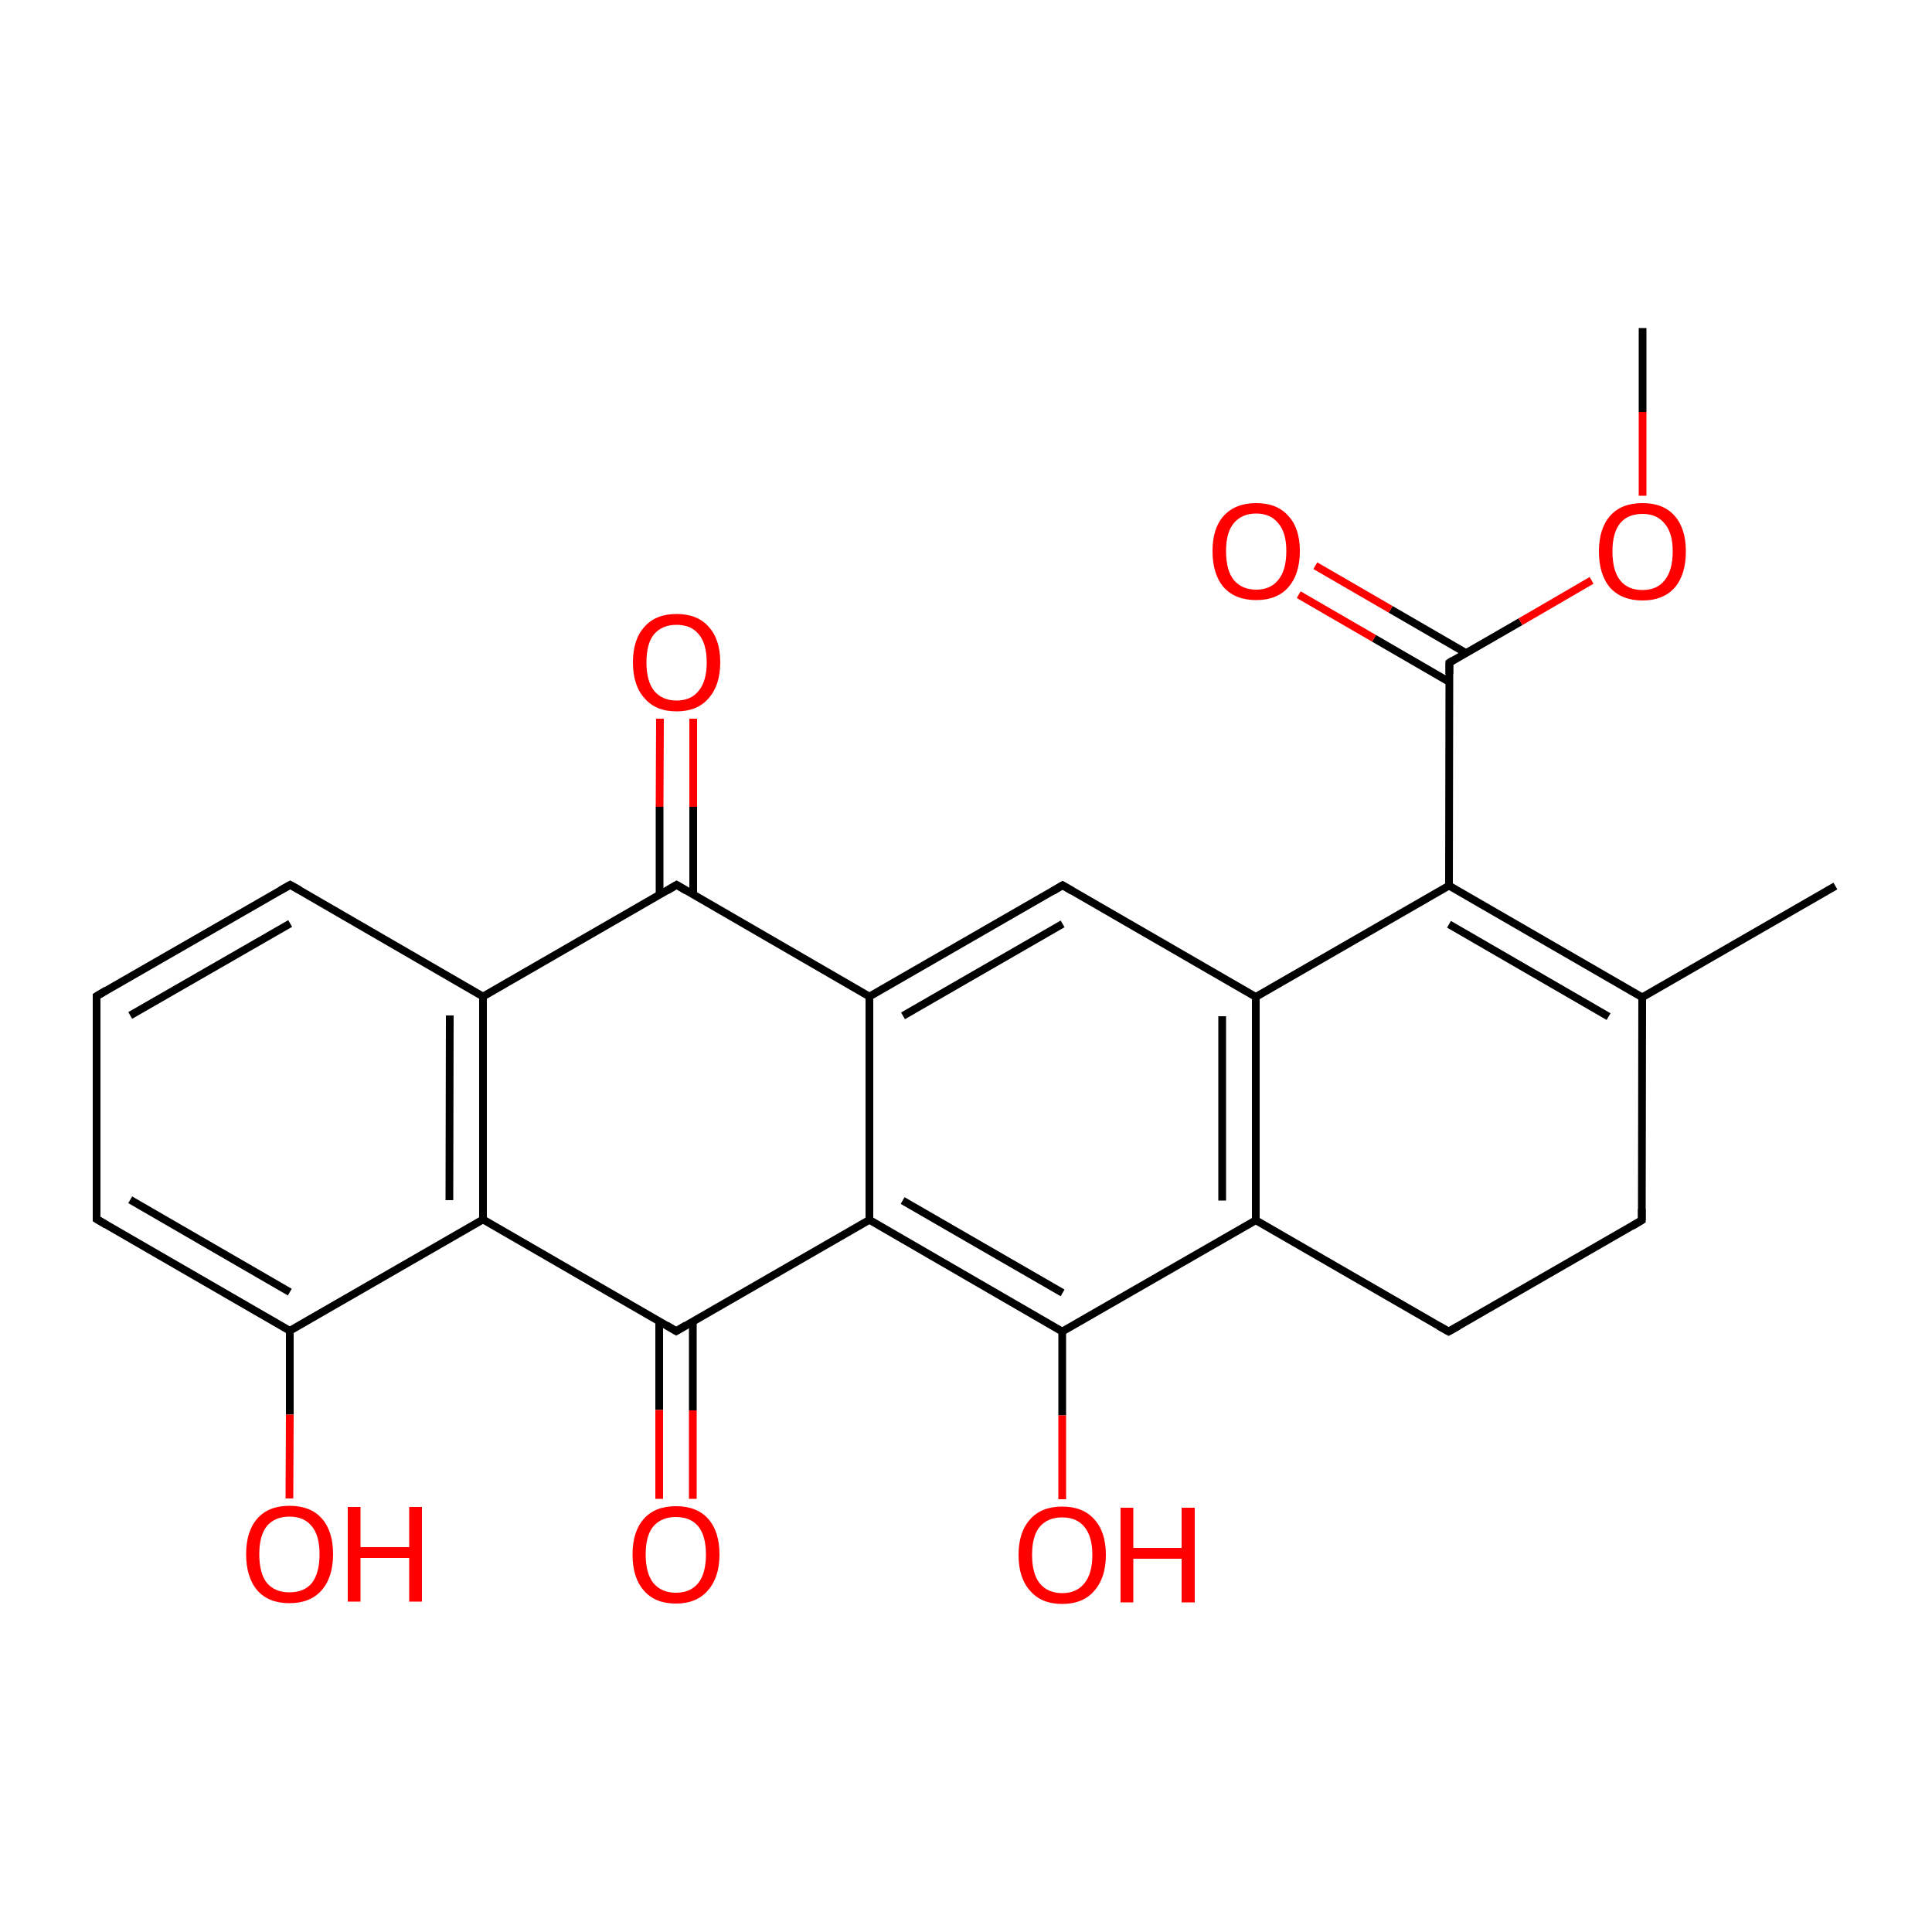 
<svg version='1.1' baseProfile='full'
              xmlns='http://www.w3.org/2000/svg'
                      xmlns:rdkit='http://www.rdkit.org/xml'
                      xmlns:xlink='http://www.w3.org/1999/xlink'
                  xml:space='preserve'
width='500px' height='500px' viewBox='0 0 500 500'>
<!-- END OF HEADER -->
<rect style='opacity:1.0;fill:#FFFFFF;stroke:none' width='500.0' height='500.0' x='0.0' y='0.0'> </rect>
<path class='bond-0 atom-0 atom-1' d='M 475.0,229.3 L 425.0,258.1' style='fill:none;fill-rule:evenodd;stroke:#000000;stroke-width:2.0px;stroke-linecap:butt;stroke-linejoin:miter;stroke-opacity:1' />
<path class='bond-1 atom-1 atom-2' d='M 425.0,258.1 L 375.0,229.2' style='fill:none;fill-rule:evenodd;stroke:#000000;stroke-width:2.0px;stroke-linecap:butt;stroke-linejoin:miter;stroke-opacity:1' />
<path class='bond-1 atom-1 atom-2' d='M 416.3,263.1 L 375.0,239.2' style='fill:none;fill-rule:evenodd;stroke:#000000;stroke-width:2.0px;stroke-linecap:butt;stroke-linejoin:miter;stroke-opacity:1' />
<path class='bond-2 atom-2 atom-3' d='M 375.0,229.2 L 325.0,258.0' style='fill:none;fill-rule:evenodd;stroke:#000000;stroke-width:2.0px;stroke-linecap:butt;stroke-linejoin:miter;stroke-opacity:1' />
<path class='bond-3 atom-3 atom-4' d='M 325.0,258.0 L 325.0,315.8' style='fill:none;fill-rule:evenodd;stroke:#000000;stroke-width:2.0px;stroke-linecap:butt;stroke-linejoin:miter;stroke-opacity:1' />
<path class='bond-3 atom-3 atom-4' d='M 316.3,263.0 L 316.3,310.7' style='fill:none;fill-rule:evenodd;stroke:#000000;stroke-width:2.0px;stroke-linecap:butt;stroke-linejoin:miter;stroke-opacity:1' />
<path class='bond-4 atom-4 atom-5' d='M 325.0,315.8 L 374.9,344.6' style='fill:none;fill-rule:evenodd;stroke:#000000;stroke-width:2.0px;stroke-linecap:butt;stroke-linejoin:miter;stroke-opacity:1' />
<path class='bond-5 atom-5 atom-6' d='M 374.9,344.6 L 424.9,315.8' style='fill:none;fill-rule:evenodd;stroke:#000000;stroke-width:2.0px;stroke-linecap:butt;stroke-linejoin:miter;stroke-opacity:1' />
<path class='bond-6 atom-4 atom-7' d='M 325.0,315.8 L 274.9,344.6' style='fill:none;fill-rule:evenodd;stroke:#000000;stroke-width:2.0px;stroke-linecap:butt;stroke-linejoin:miter;stroke-opacity:1' />
<path class='bond-7 atom-7 atom-8' d='M 274.9,344.6 L 225.0,315.7' style='fill:none;fill-rule:evenodd;stroke:#000000;stroke-width:2.0px;stroke-linecap:butt;stroke-linejoin:miter;stroke-opacity:1' />
<path class='bond-7 atom-7 atom-8' d='M 275.0,334.6 L 233.6,310.7' style='fill:none;fill-rule:evenodd;stroke:#000000;stroke-width:2.0px;stroke-linecap:butt;stroke-linejoin:miter;stroke-opacity:1' />
<path class='bond-8 atom-8 atom-9' d='M 225.0,315.7 L 225.0,257.9' style='fill:none;fill-rule:evenodd;stroke:#000000;stroke-width:2.0px;stroke-linecap:butt;stroke-linejoin:miter;stroke-opacity:1' />
<path class='bond-9 atom-9 atom-10' d='M 225.0,257.9 L 275.0,229.1' style='fill:none;fill-rule:evenodd;stroke:#000000;stroke-width:2.0px;stroke-linecap:butt;stroke-linejoin:miter;stroke-opacity:1' />
<path class='bond-9 atom-9 atom-10' d='M 233.7,262.9 L 275.0,239.1' style='fill:none;fill-rule:evenodd;stroke:#000000;stroke-width:2.0px;stroke-linecap:butt;stroke-linejoin:miter;stroke-opacity:1' />
<path class='bond-10 atom-9 atom-11' d='M 225.0,257.9 L 175.1,229.0' style='fill:none;fill-rule:evenodd;stroke:#000000;stroke-width:2.0px;stroke-linecap:butt;stroke-linejoin:miter;stroke-opacity:1' />
<path class='bond-11 atom-11 atom-12' d='M 179.4,231.5 L 179.4,208.8' style='fill:none;fill-rule:evenodd;stroke:#000000;stroke-width:2.0px;stroke-linecap:butt;stroke-linejoin:miter;stroke-opacity:1' />
<path class='bond-11 atom-11 atom-12' d='M 179.4,208.8 L 179.4,186.0' style='fill:none;fill-rule:evenodd;stroke:#FF0000;stroke-width:2.0px;stroke-linecap:butt;stroke-linejoin:miter;stroke-opacity:1' />
<path class='bond-11 atom-11 atom-12' d='M 170.7,231.5 L 170.7,208.8' style='fill:none;fill-rule:evenodd;stroke:#000000;stroke-width:2.0px;stroke-linecap:butt;stroke-linejoin:miter;stroke-opacity:1' />
<path class='bond-11 atom-11 atom-12' d='M 170.7,208.8 L 170.8,186.0' style='fill:none;fill-rule:evenodd;stroke:#FF0000;stroke-width:2.0px;stroke-linecap:butt;stroke-linejoin:miter;stroke-opacity:1' />
<path class='bond-12 atom-11 atom-13' d='M 175.1,229.0 L 125.0,257.9' style='fill:none;fill-rule:evenodd;stroke:#000000;stroke-width:2.0px;stroke-linecap:butt;stroke-linejoin:miter;stroke-opacity:1' />
<path class='bond-13 atom-13 atom-14' d='M 125.0,257.9 L 125.0,315.6' style='fill:none;fill-rule:evenodd;stroke:#000000;stroke-width:2.0px;stroke-linecap:butt;stroke-linejoin:miter;stroke-opacity:1' />
<path class='bond-13 atom-13 atom-14' d='M 116.4,262.8 L 116.3,310.6' style='fill:none;fill-rule:evenodd;stroke:#000000;stroke-width:2.0px;stroke-linecap:butt;stroke-linejoin:miter;stroke-opacity:1' />
<path class='bond-14 atom-14 atom-15' d='M 125.0,315.6 L 175.0,344.5' style='fill:none;fill-rule:evenodd;stroke:#000000;stroke-width:2.0px;stroke-linecap:butt;stroke-linejoin:miter;stroke-opacity:1' />
<path class='bond-15 atom-15 atom-16' d='M 170.6,342.0 L 170.6,364.9' style='fill:none;fill-rule:evenodd;stroke:#000000;stroke-width:2.0px;stroke-linecap:butt;stroke-linejoin:miter;stroke-opacity:1' />
<path class='bond-15 atom-15 atom-16' d='M 170.6,364.9 L 170.6,387.9' style='fill:none;fill-rule:evenodd;stroke:#FF0000;stroke-width:2.0px;stroke-linecap:butt;stroke-linejoin:miter;stroke-opacity:1' />
<path class='bond-15 atom-15 atom-16' d='M 179.3,342.0 L 179.3,365.0' style='fill:none;fill-rule:evenodd;stroke:#000000;stroke-width:2.0px;stroke-linecap:butt;stroke-linejoin:miter;stroke-opacity:1' />
<path class='bond-15 atom-15 atom-16' d='M 179.3,365.0 L 179.3,387.9' style='fill:none;fill-rule:evenodd;stroke:#FF0000;stroke-width:2.0px;stroke-linecap:butt;stroke-linejoin:miter;stroke-opacity:1' />
<path class='bond-16 atom-14 atom-17' d='M 125.0,315.6 L 75.0,344.4' style='fill:none;fill-rule:evenodd;stroke:#000000;stroke-width:2.0px;stroke-linecap:butt;stroke-linejoin:miter;stroke-opacity:1' />
<path class='bond-17 atom-17 atom-18' d='M 75.0,344.4 L 25.0,315.5' style='fill:none;fill-rule:evenodd;stroke:#000000;stroke-width:2.0px;stroke-linecap:butt;stroke-linejoin:miter;stroke-opacity:1' />
<path class='bond-17 atom-17 atom-18' d='M 75.0,334.4 L 33.7,310.5' style='fill:none;fill-rule:evenodd;stroke:#000000;stroke-width:2.0px;stroke-linecap:butt;stroke-linejoin:miter;stroke-opacity:1' />
<path class='bond-18 atom-18 atom-19' d='M 25.0,315.5 L 25.0,257.8' style='fill:none;fill-rule:evenodd;stroke:#000000;stroke-width:2.0px;stroke-linecap:butt;stroke-linejoin:miter;stroke-opacity:1' />
<path class='bond-19 atom-19 atom-20' d='M 25.0,257.8 L 75.1,229.0' style='fill:none;fill-rule:evenodd;stroke:#000000;stroke-width:2.0px;stroke-linecap:butt;stroke-linejoin:miter;stroke-opacity:1' />
<path class='bond-19 atom-19 atom-20' d='M 33.7,262.8 L 75.1,239.0' style='fill:none;fill-rule:evenodd;stroke:#000000;stroke-width:2.0px;stroke-linecap:butt;stroke-linejoin:miter;stroke-opacity:1' />
<path class='bond-20 atom-17 atom-21' d='M 75.0,344.4 L 75.0,366.1' style='fill:none;fill-rule:evenodd;stroke:#000000;stroke-width:2.0px;stroke-linecap:butt;stroke-linejoin:miter;stroke-opacity:1' />
<path class='bond-20 atom-17 atom-21' d='M 75.0,366.1 L 74.9,387.8' style='fill:none;fill-rule:evenodd;stroke:#FF0000;stroke-width:2.0px;stroke-linecap:butt;stroke-linejoin:miter;stroke-opacity:1' />
<path class='bond-21 atom-7 atom-22' d='M 274.9,344.6 L 274.9,366.3' style='fill:none;fill-rule:evenodd;stroke:#000000;stroke-width:2.0px;stroke-linecap:butt;stroke-linejoin:miter;stroke-opacity:1' />
<path class='bond-21 atom-7 atom-22' d='M 274.9,366.3 L 274.9,388.0' style='fill:none;fill-rule:evenodd;stroke:#FF0000;stroke-width:2.0px;stroke-linecap:butt;stroke-linejoin:miter;stroke-opacity:1' />
<path class='bond-22 atom-2 atom-23' d='M 375.0,229.2 L 375.1,171.5' style='fill:none;fill-rule:evenodd;stroke:#000000;stroke-width:2.0px;stroke-linecap:butt;stroke-linejoin:miter;stroke-opacity:1' />
<path class='bond-23 atom-23 atom-24' d='M 379.4,169.0 L 359.9,157.7' style='fill:none;fill-rule:evenodd;stroke:#000000;stroke-width:2.0px;stroke-linecap:butt;stroke-linejoin:miter;stroke-opacity:1' />
<path class='bond-23 atom-23 atom-24' d='M 359.9,157.7 L 340.4,146.4' style='fill:none;fill-rule:evenodd;stroke:#FF0000;stroke-width:2.0px;stroke-linecap:butt;stroke-linejoin:miter;stroke-opacity:1' />
<path class='bond-23 atom-23 atom-24' d='M 375.1,176.5 L 355.6,165.2' style='fill:none;fill-rule:evenodd;stroke:#000000;stroke-width:2.0px;stroke-linecap:butt;stroke-linejoin:miter;stroke-opacity:1' />
<path class='bond-23 atom-23 atom-24' d='M 355.6,165.2 L 336.1,153.9' style='fill:none;fill-rule:evenodd;stroke:#FF0000;stroke-width:2.0px;stroke-linecap:butt;stroke-linejoin:miter;stroke-opacity:1' />
<path class='bond-24 atom-23 atom-25' d='M 375.1,171.5 L 393.5,160.9' style='fill:none;fill-rule:evenodd;stroke:#000000;stroke-width:2.0px;stroke-linecap:butt;stroke-linejoin:miter;stroke-opacity:1' />
<path class='bond-24 atom-23 atom-25' d='M 393.5,160.9 L 411.9,150.2' style='fill:none;fill-rule:evenodd;stroke:#FF0000;stroke-width:2.0px;stroke-linecap:butt;stroke-linejoin:miter;stroke-opacity:1' />
<path class='bond-25 atom-25 atom-26' d='M 425.1,128.3 L 425.1,106.6' style='fill:none;fill-rule:evenodd;stroke:#FF0000;stroke-width:2.0px;stroke-linecap:butt;stroke-linejoin:miter;stroke-opacity:1' />
<path class='bond-25 atom-25 atom-26' d='M 425.1,106.6 L 425.1,84.9' style='fill:none;fill-rule:evenodd;stroke:#000000;stroke-width:2.0px;stroke-linecap:butt;stroke-linejoin:miter;stroke-opacity:1' />
<path class='bond-26 atom-6 atom-1' d='M 424.9,315.8 L 425.0,258.1' style='fill:none;fill-rule:evenodd;stroke:#000000;stroke-width:2.0px;stroke-linecap:butt;stroke-linejoin:miter;stroke-opacity:1' />
<path class='bond-27 atom-10 atom-3' d='M 275.0,229.1 L 325.0,258.0' style='fill:none;fill-rule:evenodd;stroke:#000000;stroke-width:2.0px;stroke-linecap:butt;stroke-linejoin:miter;stroke-opacity:1' />
<path class='bond-28 atom-15 atom-8' d='M 175.0,344.5 L 225.0,315.7' style='fill:none;fill-rule:evenodd;stroke:#000000;stroke-width:2.0px;stroke-linecap:butt;stroke-linejoin:miter;stroke-opacity:1' />
<path class='bond-29 atom-20 atom-13' d='M 75.1,229.0 L 125.0,257.9' style='fill:none;fill-rule:evenodd;stroke:#000000;stroke-width:2.0px;stroke-linecap:butt;stroke-linejoin:miter;stroke-opacity:1' />
<path d='M 372.4,343.2 L 374.9,344.6 L 377.4,343.2' style='fill:none;stroke:#000000;stroke-width:2.0px;stroke-linecap:butt;stroke-linejoin:miter;stroke-opacity:1;' />
<path d='M 422.4,317.3 L 424.9,315.8 L 424.9,312.9' style='fill:none;stroke:#000000;stroke-width:2.0px;stroke-linecap:butt;stroke-linejoin:miter;stroke-opacity:1;' />
<path d='M 272.5,230.6 L 275.0,229.1 L 277.5,230.6' style='fill:none;stroke:#000000;stroke-width:2.0px;stroke-linecap:butt;stroke-linejoin:miter;stroke-opacity:1;' />
<path d='M 177.6,230.5 L 175.1,229.0 L 172.6,230.5' style='fill:none;stroke:#000000;stroke-width:2.0px;stroke-linecap:butt;stroke-linejoin:miter;stroke-opacity:1;' />
<path d='M 172.5,343.0 L 175.0,344.5 L 177.5,343.0' style='fill:none;stroke:#000000;stroke-width:2.0px;stroke-linecap:butt;stroke-linejoin:miter;stroke-opacity:1;' />
<path d='M 27.5,317.0 L 25.0,315.5 L 25.0,312.6' style='fill:none;stroke:#000000;stroke-width:2.0px;stroke-linecap:butt;stroke-linejoin:miter;stroke-opacity:1;' />
<path d='M 25.0,260.7 L 25.0,257.8 L 27.5,256.3' style='fill:none;stroke:#000000;stroke-width:2.0px;stroke-linecap:butt;stroke-linejoin:miter;stroke-opacity:1;' />
<path d='M 72.6,230.4 L 75.1,229.0 L 77.6,230.4' style='fill:none;stroke:#000000;stroke-width:2.0px;stroke-linecap:butt;stroke-linejoin:miter;stroke-opacity:1;' />
<path d='M 375.1,174.4 L 375.1,171.5 L 376.0,170.9' style='fill:none;stroke:#000000;stroke-width:2.0px;stroke-linecap:butt;stroke-linejoin:miter;stroke-opacity:1;' />
<path class='atom-12' d='M 163.8 171.4
Q 163.8 165.5, 166.8 162.2
Q 169.7 158.9, 175.1 158.9
Q 180.5 158.9, 183.4 162.2
Q 186.4 165.5, 186.4 171.4
Q 186.4 177.3, 183.4 180.7
Q 180.5 184.1, 175.1 184.1
Q 169.7 184.1, 166.8 180.7
Q 163.8 177.4, 163.8 171.4
M 175.1 181.3
Q 178.8 181.3, 180.8 178.8
Q 182.9 176.3, 182.9 171.4
Q 182.9 166.6, 180.8 164.1
Q 178.8 161.7, 175.1 161.7
Q 171.4 161.7, 169.3 164.1
Q 167.3 166.5, 167.3 171.4
Q 167.3 176.3, 169.3 178.8
Q 171.4 181.3, 175.1 181.3
' fill='#FF0000'/>
<path class='atom-16' d='M 163.7 402.3
Q 163.7 396.4, 166.6 393.1
Q 169.5 389.8, 174.9 389.8
Q 180.4 389.8, 183.3 393.1
Q 186.2 396.4, 186.2 402.3
Q 186.2 408.2, 183.2 411.6
Q 180.3 415.0, 174.9 415.0
Q 169.5 415.0, 166.6 411.6
Q 163.7 408.3, 163.7 402.3
M 174.9 412.2
Q 178.7 412.2, 180.7 409.7
Q 182.7 407.2, 182.7 402.3
Q 182.7 397.5, 180.7 395.0
Q 178.7 392.6, 174.9 392.6
Q 171.2 392.6, 169.1 395.0
Q 167.1 397.4, 167.1 402.3
Q 167.1 407.2, 169.1 409.7
Q 171.2 412.2, 174.9 412.2
' fill='#FF0000'/>
<path class='atom-21' d='M 63.7 402.2
Q 63.7 396.3, 66.6 393.0
Q 69.5 389.7, 74.9 389.7
Q 80.4 389.7, 83.3 393.0
Q 86.2 396.3, 86.2 402.2
Q 86.2 408.2, 83.2 411.6
Q 80.3 414.9, 74.9 414.9
Q 69.5 414.9, 66.6 411.6
Q 63.7 408.2, 63.7 402.2
M 74.9 412.1
Q 78.7 412.1, 80.7 409.7
Q 82.7 407.1, 82.7 402.2
Q 82.7 397.4, 80.7 395.0
Q 78.7 392.5, 74.9 392.5
Q 71.2 392.5, 69.1 394.9
Q 67.1 397.4, 67.1 402.2
Q 67.1 407.2, 69.1 409.7
Q 71.2 412.1, 74.9 412.1
' fill='#FF0000'/>
<path class='atom-21' d='M 90.0 390.0
L 93.3 390.0
L 93.3 400.4
L 105.9 400.4
L 105.9 390.0
L 109.2 390.0
L 109.2 414.5
L 105.9 414.5
L 105.9 403.2
L 93.3 403.2
L 93.3 414.5
L 90.0 414.5
L 90.0 390.0
' fill='#FF0000'/>
<path class='atom-22' d='M 263.6 402.4
Q 263.6 396.5, 266.6 393.2
Q 269.5 389.9, 274.9 389.9
Q 280.3 389.9, 283.2 393.2
Q 286.2 396.5, 286.2 402.4
Q 286.2 408.3, 283.2 411.7
Q 280.3 415.1, 274.9 415.1
Q 269.5 415.1, 266.6 411.7
Q 263.6 408.4, 263.6 402.4
M 274.9 412.3
Q 278.6 412.3, 280.6 409.8
Q 282.7 407.3, 282.7 402.4
Q 282.7 397.6, 280.6 395.1
Q 278.6 392.7, 274.9 392.7
Q 271.2 392.7, 269.1 395.1
Q 267.1 397.5, 267.1 402.4
Q 267.1 407.3, 269.1 409.8
Q 271.2 412.3, 274.9 412.3
' fill='#FF0000'/>
<path class='atom-22' d='M 290.0 390.2
L 293.3 390.2
L 293.3 400.6
L 305.8 400.6
L 305.8 390.2
L 309.2 390.2
L 309.2 414.7
L 305.8 414.7
L 305.8 403.4
L 293.3 403.4
L 293.3 414.7
L 290.0 414.7
L 290.0 390.2
' fill='#FF0000'/>
<path class='atom-24' d='M 313.8 142.6
Q 313.8 136.7, 316.7 133.5
Q 319.7 130.2, 325.1 130.2
Q 330.5 130.2, 333.4 133.5
Q 336.4 136.7, 336.4 142.6
Q 336.4 148.6, 333.4 152.0
Q 330.5 155.3, 325.1 155.3
Q 319.7 155.3, 316.7 152.0
Q 313.8 148.6, 313.8 142.6
M 325.1 152.6
Q 328.8 152.6, 330.8 150.1
Q 332.9 147.6, 332.9 142.6
Q 332.9 137.8, 330.8 135.4
Q 328.8 132.9, 325.1 132.9
Q 321.4 132.9, 319.3 135.4
Q 317.3 137.8, 317.3 142.6
Q 317.3 147.6, 319.3 150.1
Q 321.4 152.6, 325.1 152.6
' fill='#FF0000'/>
<path class='atom-25' d='M 413.8 142.7
Q 413.8 136.8, 416.7 133.5
Q 419.6 130.2, 425.1 130.2
Q 430.5 130.2, 433.4 133.5
Q 436.3 136.8, 436.3 142.7
Q 436.3 148.7, 433.4 152.1
Q 430.4 155.4, 425.1 155.4
Q 419.7 155.4, 416.7 152.1
Q 413.8 148.7, 413.8 142.7
M 425.1 152.7
Q 428.8 152.7, 430.8 150.2
Q 432.9 147.6, 432.9 142.7
Q 432.9 137.9, 430.8 135.5
Q 428.8 133.0, 425.1 133.0
Q 421.3 133.0, 419.3 135.4
Q 417.3 137.9, 417.3 142.7
Q 417.3 147.7, 419.3 150.2
Q 421.3 152.7, 425.1 152.7
' fill='#FF0000'/>
</svg>
